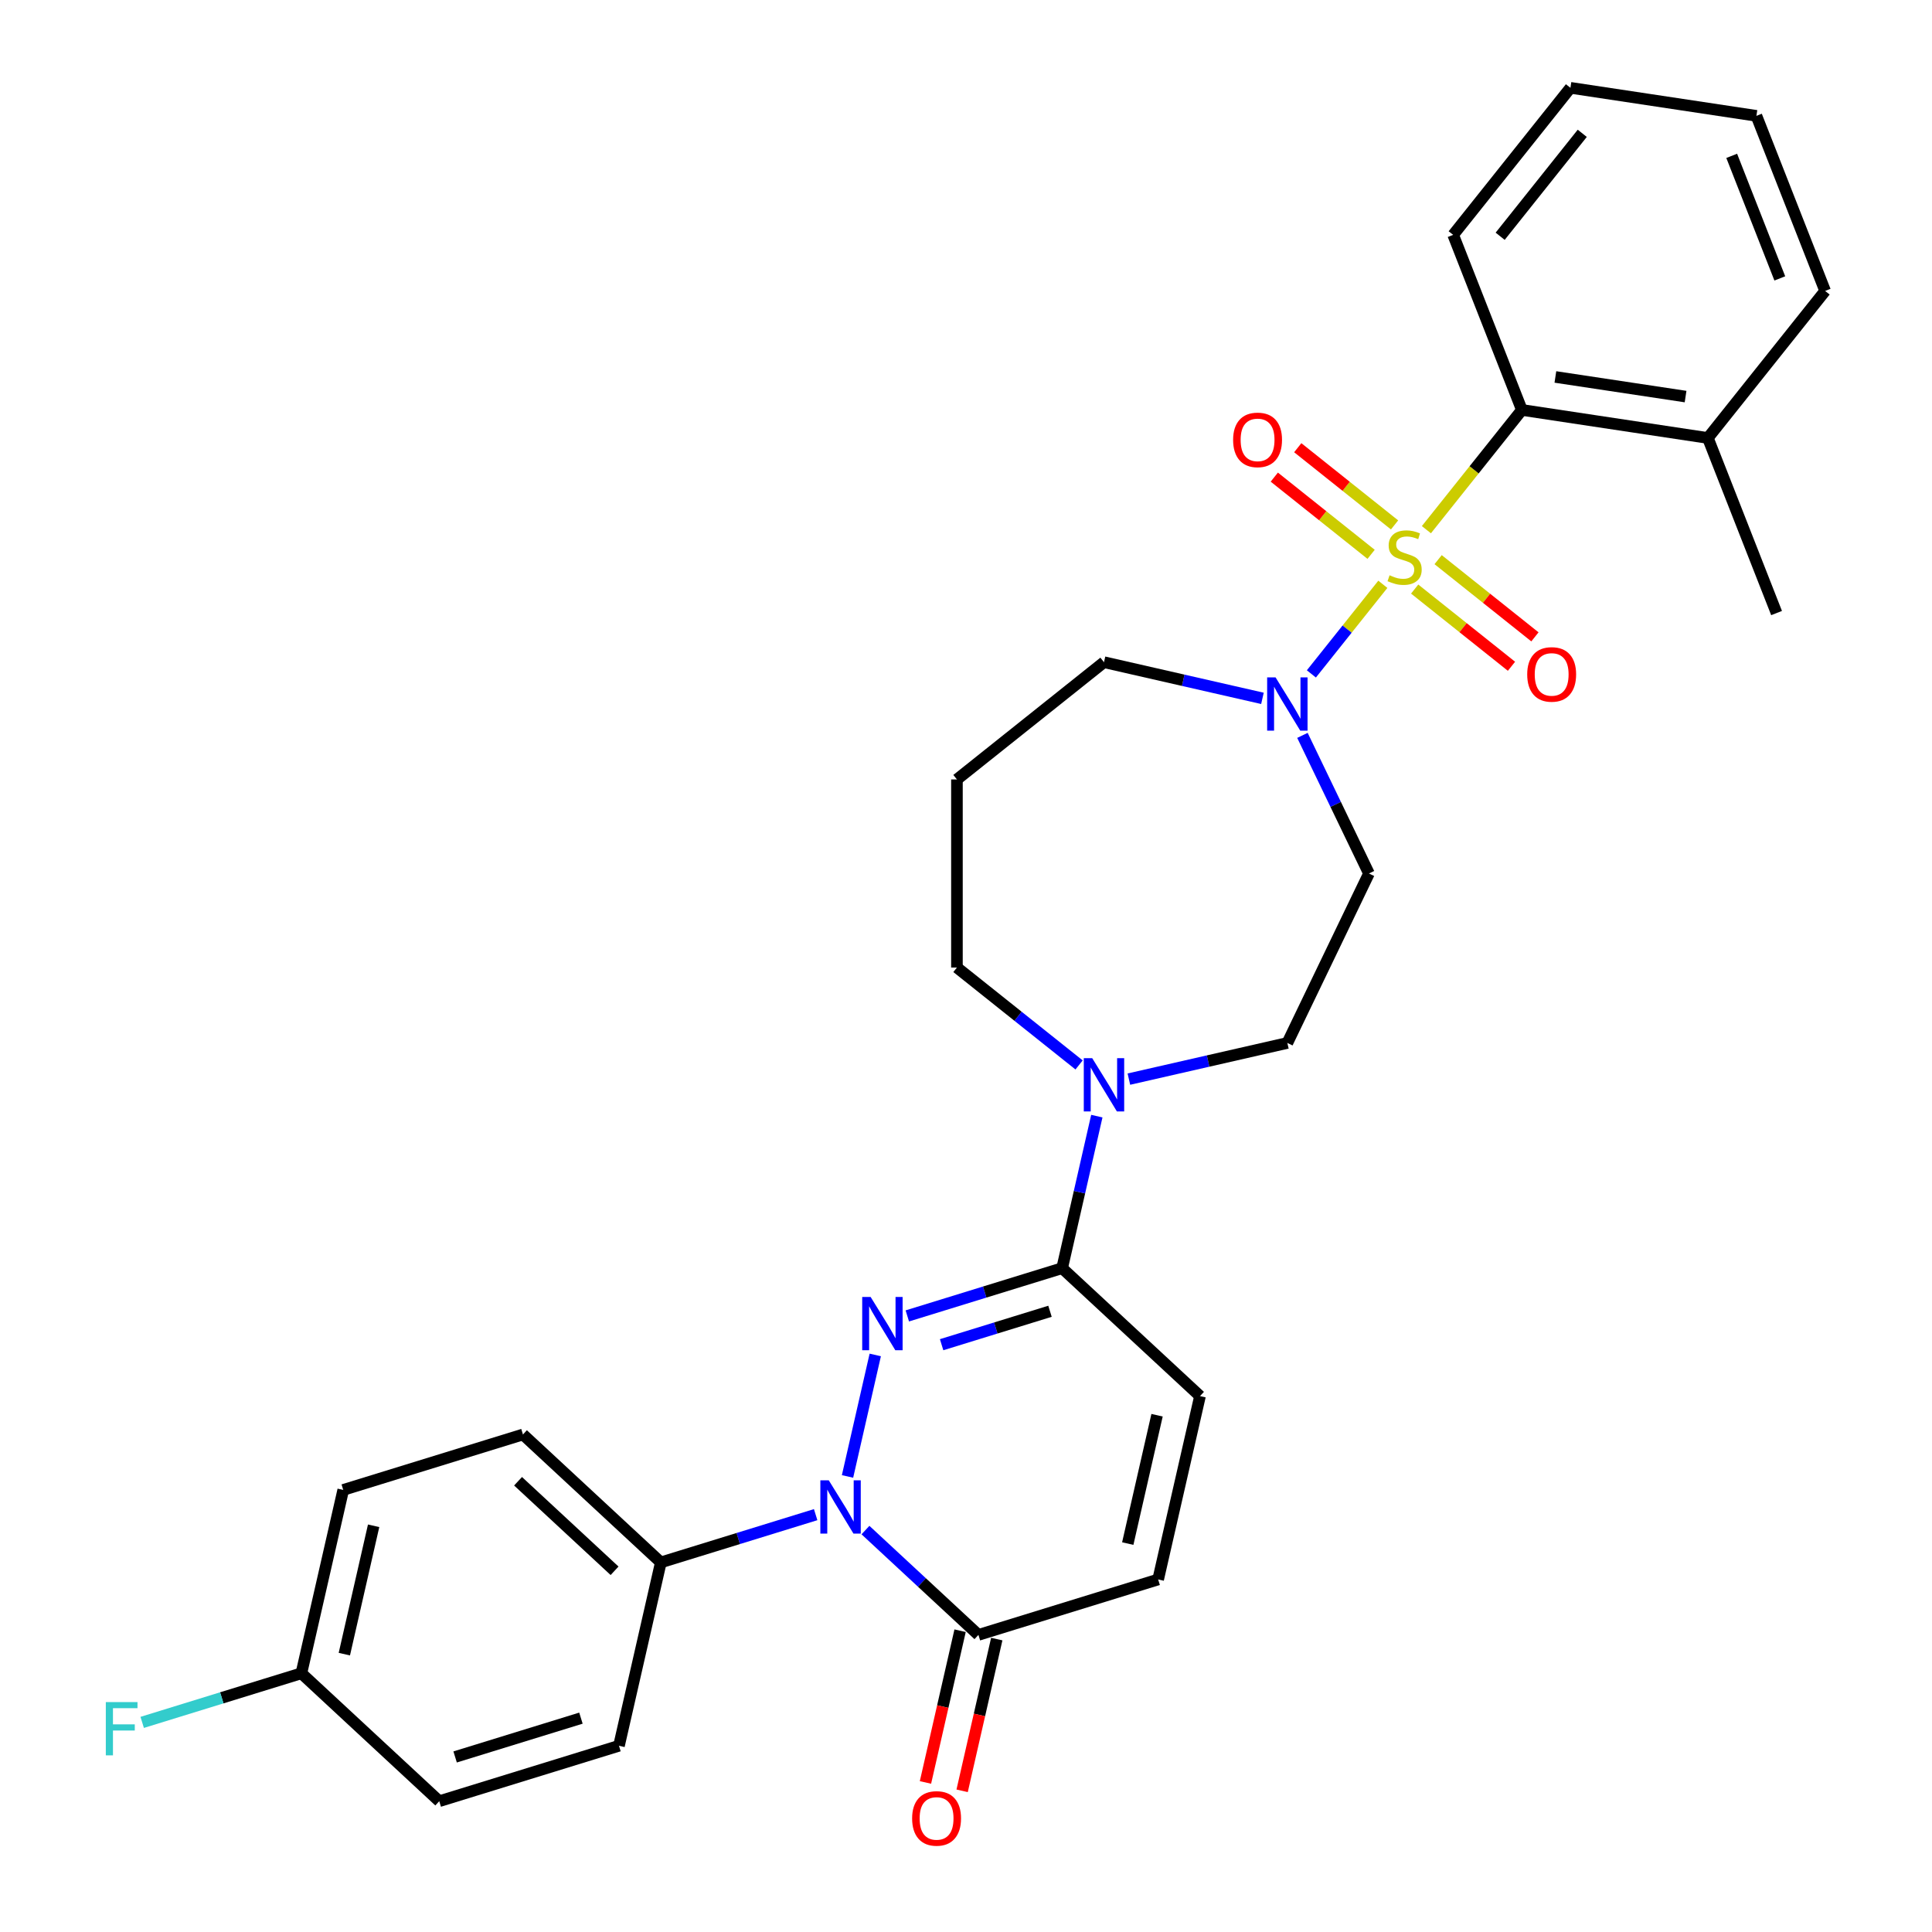 <?xml version='1.0' encoding='iso-8859-1'?>
<svg version='1.1' baseProfile='full'
              xmlns='http://www.w3.org/2000/svg'
                      xmlns:rdkit='http://www.rdkit.org/xml'
                      xmlns:xlink='http://www.w3.org/1999/xlink'
                  xml:space='preserve'
width='1000px' height='1000px' viewBox='0 0 1000 1000'>
<!-- END OF HEADER -->
<rect style='opacity:1.0;fill:#FFFFFF;stroke:none' width='1000' height='1000' x='0' y='0'> </rect>
<path class='bond-3' d='M 715.754,302.435 L 697.261,325.625' style='fill:none;fill-rule:evenodd;stroke:#CCCC00;stroke-width:6px;stroke-linecap:butt;stroke-linejoin:miter;stroke-opacity:1' />
<path class='bond-3' d='M 697.261,325.625 L 678.767,348.814' style='fill:none;fill-rule:evenodd;stroke:#0000FF;stroke-width:6px;stroke-linecap:butt;stroke-linejoin:miter;stroke-opacity:1' />
<path class='bond-5' d='M 738.3,274.162 L 763.012,243.175' style='fill:none;fill-rule:evenodd;stroke:#CCCC00;stroke-width:6px;stroke-linecap:butt;stroke-linejoin:miter;stroke-opacity:1' />
<path class='bond-5' d='M 763.012,243.175 L 787.724,212.187' style='fill:none;fill-rule:evenodd;stroke:#000000;stroke-width:6px;stroke-linecap:butt;stroke-linejoin:miter;stroke-opacity:1' />
<path class='bond-9' d='M 721.824,271.697 L 696.769,251.717' style='fill:none;fill-rule:evenodd;stroke:#CCCC00;stroke-width:6px;stroke-linecap:butt;stroke-linejoin:miter;stroke-opacity:1' />
<path class='bond-9' d='M 696.769,251.717 L 671.714,231.736' style='fill:none;fill-rule:evenodd;stroke:#FF0000;stroke-width:6px;stroke-linecap:butt;stroke-linejoin:miter;stroke-opacity:1' />
<path class='bond-9' d='M 709.684,286.92 L 684.629,266.939' style='fill:none;fill-rule:evenodd;stroke:#CCCC00;stroke-width:6px;stroke-linecap:butt;stroke-linejoin:miter;stroke-opacity:1' />
<path class='bond-9' d='M 684.629,266.939 L 659.575,246.959' style='fill:none;fill-rule:evenodd;stroke:#FF0000;stroke-width:6px;stroke-linecap:butt;stroke-linejoin:miter;stroke-opacity:1' />
<path class='bond-10' d='M 732.231,304.9 L 757.285,324.88' style='fill:none;fill-rule:evenodd;stroke:#CCCC00;stroke-width:6px;stroke-linecap:butt;stroke-linejoin:miter;stroke-opacity:1' />
<path class='bond-10' d='M 757.285,324.88 L 782.34,344.861' style='fill:none;fill-rule:evenodd;stroke:#FF0000;stroke-width:6px;stroke-linecap:butt;stroke-linejoin:miter;stroke-opacity:1' />
<path class='bond-10' d='M 744.37,289.677 L 769.425,309.658' style='fill:none;fill-rule:evenodd;stroke:#CCCC00;stroke-width:6px;stroke-linecap:butt;stroke-linejoin:miter;stroke-opacity:1' />
<path class='bond-10' d='M 769.425,309.658 L 794.48,329.638' style='fill:none;fill-rule:evenodd;stroke:#FF0000;stroke-width:6px;stroke-linecap:butt;stroke-linejoin:miter;stroke-opacity:1' />
<path class='bond-0' d='M 469.622,681.12 L 509.69,668.761' style='fill:none;fill-rule:evenodd;stroke:#0000FF;stroke-width:6px;stroke-linecap:butt;stroke-linejoin:miter;stroke-opacity:1' />
<path class='bond-0' d='M 509.69,668.761 L 549.758,656.401' style='fill:none;fill-rule:evenodd;stroke:#000000;stroke-width:6px;stroke-linecap:butt;stroke-linejoin:miter;stroke-opacity:1' />
<path class='bond-0' d='M 487.381,696.017 L 515.429,687.366' style='fill:none;fill-rule:evenodd;stroke:#0000FF;stroke-width:6px;stroke-linecap:butt;stroke-linejoin:miter;stroke-opacity:1' />
<path class='bond-0' d='M 515.429,687.366 L 543.477,678.714' style='fill:none;fill-rule:evenodd;stroke:#000000;stroke-width:6px;stroke-linecap:butt;stroke-linejoin:miter;stroke-opacity:1' />
<path class='bond-1' d='M 453.031,701.315 L 438.677,764.203' style='fill:none;fill-rule:evenodd;stroke:#0000FF;stroke-width:6px;stroke-linecap:butt;stroke-linejoin:miter;stroke-opacity:1' />
<path class='bond-11' d='M 422.181,783.981 L 382.113,796.341' style='fill:none;fill-rule:evenodd;stroke:#0000FF;stroke-width:6px;stroke-linecap:butt;stroke-linejoin:miter;stroke-opacity:1' />
<path class='bond-11' d='M 382.113,796.341 L 342.045,808.7' style='fill:none;fill-rule:evenodd;stroke:#000000;stroke-width:6px;stroke-linecap:butt;stroke-linejoin:miter;stroke-opacity:1' />
<path class='bond-32' d='M 447.959,791.965 L 477.196,819.093' style='fill:none;fill-rule:evenodd;stroke:#0000FF;stroke-width:6px;stroke-linecap:butt;stroke-linejoin:miter;stroke-opacity:1' />
<path class='bond-32' d='M 477.196,819.093 L 506.433,846.221' style='fill:none;fill-rule:evenodd;stroke:#000000;stroke-width:6px;stroke-linecap:butt;stroke-linejoin:miter;stroke-opacity:1' />
<path class='bond-2' d='M 549.758,656.401 L 558.738,617.056' style='fill:none;fill-rule:evenodd;stroke:#000000;stroke-width:6px;stroke-linecap:butt;stroke-linejoin:miter;stroke-opacity:1' />
<path class='bond-2' d='M 558.738,617.056 L 567.719,577.71' style='fill:none;fill-rule:evenodd;stroke:#0000FF;stroke-width:6px;stroke-linecap:butt;stroke-linejoin:miter;stroke-opacity:1' />
<path class='bond-7' d='M 549.758,656.401 L 621.121,722.616' style='fill:none;fill-rule:evenodd;stroke:#000000;stroke-width:6px;stroke-linecap:butt;stroke-linejoin:miter;stroke-opacity:1' />
<path class='bond-12' d='M 674.141,380.629 L 691.355,416.374' style='fill:none;fill-rule:evenodd;stroke:#0000FF;stroke-width:6px;stroke-linecap:butt;stroke-linejoin:miter;stroke-opacity:1' />
<path class='bond-12' d='M 691.355,416.374 L 708.569,452.12' style='fill:none;fill-rule:evenodd;stroke:#000000;stroke-width:6px;stroke-linecap:butt;stroke-linejoin:miter;stroke-opacity:1' />
<path class='bond-19' d='M 653.441,361.468 L 612.431,352.108' style='fill:none;fill-rule:evenodd;stroke:#0000FF;stroke-width:6px;stroke-linecap:butt;stroke-linejoin:miter;stroke-opacity:1' />
<path class='bond-19' d='M 612.431,352.108 L 571.421,342.748' style='fill:none;fill-rule:evenodd;stroke:#000000;stroke-width:6px;stroke-linecap:butt;stroke-linejoin:miter;stroke-opacity:1' />
<path class='bond-4' d='M 506.433,846.221 L 599.458,817.526' style='fill:none;fill-rule:evenodd;stroke:#000000;stroke-width:6px;stroke-linecap:butt;stroke-linejoin:miter;stroke-opacity:1' />
<path class='bond-14' d='M 496.942,844.054 L 487.98,883.322' style='fill:none;fill-rule:evenodd;stroke:#000000;stroke-width:6px;stroke-linecap:butt;stroke-linejoin:miter;stroke-opacity:1' />
<path class='bond-14' d='M 487.98,883.322 L 479.017,922.59' style='fill:none;fill-rule:evenodd;stroke:#FF0000;stroke-width:6px;stroke-linecap:butt;stroke-linejoin:miter;stroke-opacity:1' />
<path class='bond-14' d='M 515.924,848.387 L 506.961,887.654' style='fill:none;fill-rule:evenodd;stroke:#000000;stroke-width:6px;stroke-linecap:butt;stroke-linejoin:miter;stroke-opacity:1' />
<path class='bond-14' d='M 506.961,887.654 L 497.999,926.922' style='fill:none;fill-rule:evenodd;stroke:#FF0000;stroke-width:6px;stroke-linecap:butt;stroke-linejoin:miter;stroke-opacity:1' />
<path class='bond-15' d='M 787.724,212.187 L 883.987,226.696' style='fill:none;fill-rule:evenodd;stroke:#000000;stroke-width:6px;stroke-linecap:butt;stroke-linejoin:miter;stroke-opacity:1' />
<path class='bond-15' d='M 805.065,195.111 L 872.449,205.267' style='fill:none;fill-rule:evenodd;stroke:#000000;stroke-width:6px;stroke-linecap:butt;stroke-linejoin:miter;stroke-opacity:1' />
<path class='bond-25' d='M 787.724,212.187 L 752.158,121.566' style='fill:none;fill-rule:evenodd;stroke:#000000;stroke-width:6px;stroke-linecap:butt;stroke-linejoin:miter;stroke-opacity:1' />
<path class='bond-6' d='M 584.31,558.55 L 625.32,549.19' style='fill:none;fill-rule:evenodd;stroke:#0000FF;stroke-width:6px;stroke-linecap:butt;stroke-linejoin:miter;stroke-opacity:1' />
<path class='bond-6' d='M 625.32,549.19 L 666.33,539.829' style='fill:none;fill-rule:evenodd;stroke:#000000;stroke-width:6px;stroke-linecap:butt;stroke-linejoin:miter;stroke-opacity:1' />
<path class='bond-31' d='M 558.531,551.213 L 526.92,526.004' style='fill:none;fill-rule:evenodd;stroke:#0000FF;stroke-width:6px;stroke-linecap:butt;stroke-linejoin:miter;stroke-opacity:1' />
<path class='bond-31' d='M 526.92,526.004 L 495.309,500.795' style='fill:none;fill-rule:evenodd;stroke:#000000;stroke-width:6px;stroke-linecap:butt;stroke-linejoin:miter;stroke-opacity:1' />
<path class='bond-8' d='M 621.121,722.616 L 599.458,817.526' style='fill:none;fill-rule:evenodd;stroke:#000000;stroke-width:6px;stroke-linecap:butt;stroke-linejoin:miter;stroke-opacity:1' />
<path class='bond-8' d='M 598.89,732.52 L 583.726,798.957' style='fill:none;fill-rule:evenodd;stroke:#000000;stroke-width:6px;stroke-linecap:butt;stroke-linejoin:miter;stroke-opacity:1' />
<path class='bond-16' d='M 342.045,808.7 L 270.682,742.485' style='fill:none;fill-rule:evenodd;stroke:#000000;stroke-width:6px;stroke-linecap:butt;stroke-linejoin:miter;stroke-opacity:1' />
<path class='bond-16' d='M 318.097,813.04 L 268.143,766.69' style='fill:none;fill-rule:evenodd;stroke:#000000;stroke-width:6px;stroke-linecap:butt;stroke-linejoin:miter;stroke-opacity:1' />
<path class='bond-17' d='M 342.045,808.7 L 320.382,903.61' style='fill:none;fill-rule:evenodd;stroke:#000000;stroke-width:6px;stroke-linecap:butt;stroke-linejoin:miter;stroke-opacity:1' />
<path class='bond-13' d='M 708.569,452.12 L 666.33,539.829' style='fill:none;fill-rule:evenodd;stroke:#000000;stroke-width:6px;stroke-linecap:butt;stroke-linejoin:miter;stroke-opacity:1' />
<path class='bond-26' d='M 883.987,226.696 L 919.553,317.317' style='fill:none;fill-rule:evenodd;stroke:#000000;stroke-width:6px;stroke-linecap:butt;stroke-linejoin:miter;stroke-opacity:1' />
<path class='bond-27' d='M 883.987,226.696 L 944.684,150.585' style='fill:none;fill-rule:evenodd;stroke:#000000;stroke-width:6px;stroke-linecap:butt;stroke-linejoin:miter;stroke-opacity:1' />
<path class='bond-23' d='M 270.682,742.485 L 177.657,771.18' style='fill:none;fill-rule:evenodd;stroke:#000000;stroke-width:6px;stroke-linecap:butt;stroke-linejoin:miter;stroke-opacity:1' />
<path class='bond-22' d='M 320.382,903.61 L 227.357,932.304' style='fill:none;fill-rule:evenodd;stroke:#000000;stroke-width:6px;stroke-linecap:butt;stroke-linejoin:miter;stroke-opacity:1' />
<path class='bond-22' d='M 300.69,889.309 L 235.572,909.395' style='fill:none;fill-rule:evenodd;stroke:#000000;stroke-width:6px;stroke-linecap:butt;stroke-linejoin:miter;stroke-opacity:1' />
<path class='bond-18' d='M 495.309,403.445 L 571.421,342.748' style='fill:none;fill-rule:evenodd;stroke:#000000;stroke-width:6px;stroke-linecap:butt;stroke-linejoin:miter;stroke-opacity:1' />
<path class='bond-21' d='M 495.309,403.445 L 495.309,500.795' style='fill:none;fill-rule:evenodd;stroke:#000000;stroke-width:6px;stroke-linecap:butt;stroke-linejoin:miter;stroke-opacity:1' />
<path class='bond-20' d='M 155.994,866.089 L 227.357,932.304' style='fill:none;fill-rule:evenodd;stroke:#000000;stroke-width:6px;stroke-linecap:butt;stroke-linejoin:miter;stroke-opacity:1' />
<path class='bond-24' d='M 155.994,866.089 L 114.797,878.797' style='fill:none;fill-rule:evenodd;stroke:#000000;stroke-width:6px;stroke-linecap:butt;stroke-linejoin:miter;stroke-opacity:1' />
<path class='bond-24' d='M 114.797,878.797 L 73.6,891.504' style='fill:none;fill-rule:evenodd;stroke:#33CCCC;stroke-width:6px;stroke-linecap:butt;stroke-linejoin:miter;stroke-opacity:1' />
<path class='bond-33' d='M 155.994,866.089 L 177.657,771.18' style='fill:none;fill-rule:evenodd;stroke:#000000;stroke-width:6px;stroke-linecap:butt;stroke-linejoin:miter;stroke-opacity:1' />
<path class='bond-33' d='M 178.226,856.185 L 193.389,789.748' style='fill:none;fill-rule:evenodd;stroke:#000000;stroke-width:6px;stroke-linecap:butt;stroke-linejoin:miter;stroke-opacity:1' />
<path class='bond-28' d='M 752.158,121.566 L 812.855,45.455' style='fill:none;fill-rule:evenodd;stroke:#000000;stroke-width:6px;stroke-linecap:butt;stroke-linejoin:miter;stroke-opacity:1' />
<path class='bond-28' d='M 776.485,122.289 L 818.973,69.011' style='fill:none;fill-rule:evenodd;stroke:#000000;stroke-width:6px;stroke-linecap:butt;stroke-linejoin:miter;stroke-opacity:1' />
<path class='bond-30' d='M 944.684,150.585 L 909.118,59.964' style='fill:none;fill-rule:evenodd;stroke:#000000;stroke-width:6px;stroke-linecap:butt;stroke-linejoin:miter;stroke-opacity:1' />
<path class='bond-30' d='M 921.225,144.105 L 896.329,80.67' style='fill:none;fill-rule:evenodd;stroke:#000000;stroke-width:6px;stroke-linecap:butt;stroke-linejoin:miter;stroke-opacity:1' />
<path class='bond-29' d='M 812.855,45.455 L 909.118,59.964' style='fill:none;fill-rule:evenodd;stroke:#000000;stroke-width:6px;stroke-linecap:butt;stroke-linejoin:miter;stroke-opacity:1' />
<path  class='atom-0' d='M 719.239 297.761
Q 719.551 297.878, 720.836 298.423
Q 722.121 298.968, 723.522 299.319
Q 724.963 299.63, 726.365 299.63
Q 728.974 299.63, 730.493 298.384
Q 732.011 297.099, 732.011 294.879
Q 732.011 293.361, 731.233 292.426
Q 730.493 291.492, 729.325 290.985
Q 728.156 290.479, 726.209 289.895
Q 723.756 289.155, 722.276 288.454
Q 720.836 287.753, 719.784 286.274
Q 718.772 284.794, 718.772 282.302
Q 718.772 278.836, 721.108 276.694
Q 723.484 274.553, 728.156 274.553
Q 731.349 274.553, 734.971 276.071
L 734.075 279.07
Q 730.765 277.707, 728.273 277.707
Q 725.586 277.707, 724.107 278.836
Q 722.627 279.926, 722.666 281.834
Q 722.666 283.314, 723.406 284.21
Q 724.184 285.105, 725.275 285.612
Q 726.404 286.118, 728.273 286.702
Q 730.765 287.481, 732.245 288.26
Q 733.725 289.038, 734.776 290.635
Q 735.867 292.193, 735.867 294.879
Q 735.867 298.696, 733.296 300.759
Q 730.765 302.784, 726.521 302.784
Q 724.068 302.784, 722.199 302.239
Q 720.368 301.733, 718.188 300.837
L 719.239 297.761
' fill='#CCCC00'/>
<path  class='atom-1' d='M 450.639 671.311
L 459.673 685.914
Q 460.568 687.354, 462.009 689.963
Q 463.45 692.572, 463.528 692.728
L 463.528 671.311
L 467.188 671.311
L 467.188 698.881
L 463.411 698.881
L 453.715 682.915
Q 452.586 681.046, 451.378 678.904
Q 450.21 676.763, 449.86 676.101
L 449.86 698.881
L 446.277 698.881
L 446.277 671.311
L 450.639 671.311
' fill='#0000FF'/>
<path  class='atom-2' d='M 428.976 766.221
L 438.01 780.823
Q 438.906 782.264, 440.347 784.873
Q 441.787 787.482, 441.865 787.638
L 441.865 766.221
L 445.526 766.221
L 445.526 793.79
L 441.748 793.79
L 432.052 777.825
Q 430.923 775.956, 429.716 773.814
Q 428.548 771.672, 428.197 771.01
L 428.197 793.79
L 424.615 793.79
L 424.615 766.221
L 428.976 766.221
' fill='#0000FF'/>
<path  class='atom-4' d='M 660.236 350.625
L 669.27 365.228
Q 670.166 366.669, 671.607 369.278
Q 673.047 371.887, 673.125 372.042
L 673.125 350.625
L 676.786 350.625
L 676.786 378.195
L 673.008 378.195
L 663.312 362.229
Q 662.183 360.36, 660.976 358.219
Q 659.808 356.077, 659.457 355.415
L 659.457 378.195
L 655.875 378.195
L 655.875 350.625
L 660.236 350.625
' fill='#0000FF'/>
<path  class='atom-7' d='M 565.326 547.707
L 574.361 562.31
Q 575.256 563.75, 576.697 566.359
Q 578.138 568.968, 578.216 569.124
L 578.216 547.707
L 581.876 547.707
L 581.876 575.277
L 578.099 575.277
L 568.403 559.311
Q 567.273 557.442, 566.066 555.3
Q 564.898 553.159, 564.548 552.497
L 564.548 575.277
L 560.965 575.277
L 560.965 547.707
L 565.326 547.707
' fill='#0000FF'/>
<path  class='atom-10' d='M 638.26 227.679
Q 638.26 221.06, 641.531 217.36
Q 644.802 213.661, 650.916 213.661
Q 657.029 213.661, 660.3 217.36
Q 663.571 221.06, 663.571 227.679
Q 663.571 234.377, 660.261 238.193
Q 656.951 241.971, 650.916 241.971
Q 644.841 241.971, 641.531 238.193
Q 638.26 234.416, 638.26 227.679
M 650.916 238.855
Q 655.121 238.855, 657.38 236.052
Q 659.677 233.209, 659.677 227.679
Q 659.677 222.267, 657.38 219.541
Q 655.121 216.776, 650.916 216.776
Q 646.71 216.776, 644.413 219.502
Q 642.154 222.228, 642.154 227.679
Q 642.154 233.248, 644.413 236.052
Q 646.71 238.855, 650.916 238.855
' fill='#FF0000'/>
<path  class='atom-11' d='M 790.483 349.073
Q 790.483 342.454, 793.754 338.754
Q 797.025 335.055, 803.139 335.055
Q 809.252 335.055, 812.523 338.754
Q 815.794 342.454, 815.794 349.073
Q 815.794 355.771, 812.484 359.587
Q 809.174 363.364, 803.139 363.364
Q 797.064 363.364, 793.754 359.587
Q 790.483 355.81, 790.483 349.073
M 803.139 360.249
Q 807.344 360.249, 809.603 357.446
Q 811.9 354.603, 811.9 349.073
Q 811.9 343.661, 809.603 340.935
Q 807.344 338.17, 803.139 338.17
Q 798.933 338.17, 796.636 340.896
Q 794.377 343.622, 794.377 349.073
Q 794.377 354.642, 796.636 357.446
Q 798.933 360.249, 803.139 360.249
' fill='#FF0000'/>
<path  class='atom-15' d='M 472.115 941.208
Q 472.115 934.588, 475.386 930.889
Q 478.657 927.19, 484.771 927.19
Q 490.884 927.19, 494.155 930.889
Q 497.426 934.588, 497.426 941.208
Q 497.426 947.906, 494.116 951.722
Q 490.806 955.499, 484.771 955.499
Q 478.696 955.499, 475.386 951.722
Q 472.115 947.945, 472.115 941.208
M 484.771 952.384
Q 488.976 952.384, 491.235 949.58
Q 493.532 946.738, 493.532 941.208
Q 493.532 935.795, 491.235 933.07
Q 488.976 930.305, 484.771 930.305
Q 480.565 930.305, 478.268 933.031
Q 476.009 935.756, 476.009 941.208
Q 476.009 946.776, 478.268 949.58
Q 480.565 952.384, 484.771 952.384
' fill='#FF0000'/>
<path  class='atom-25' d='M 54.772 880.999
L 71.166 880.999
L 71.166 884.153
L 58.471 884.153
L 58.471 892.525
L 69.764 892.525
L 69.764 895.718
L 58.471 895.718
L 58.471 908.568
L 54.772 908.568
L 54.772 880.999
' fill='#33CCCC'/>
</svg>
